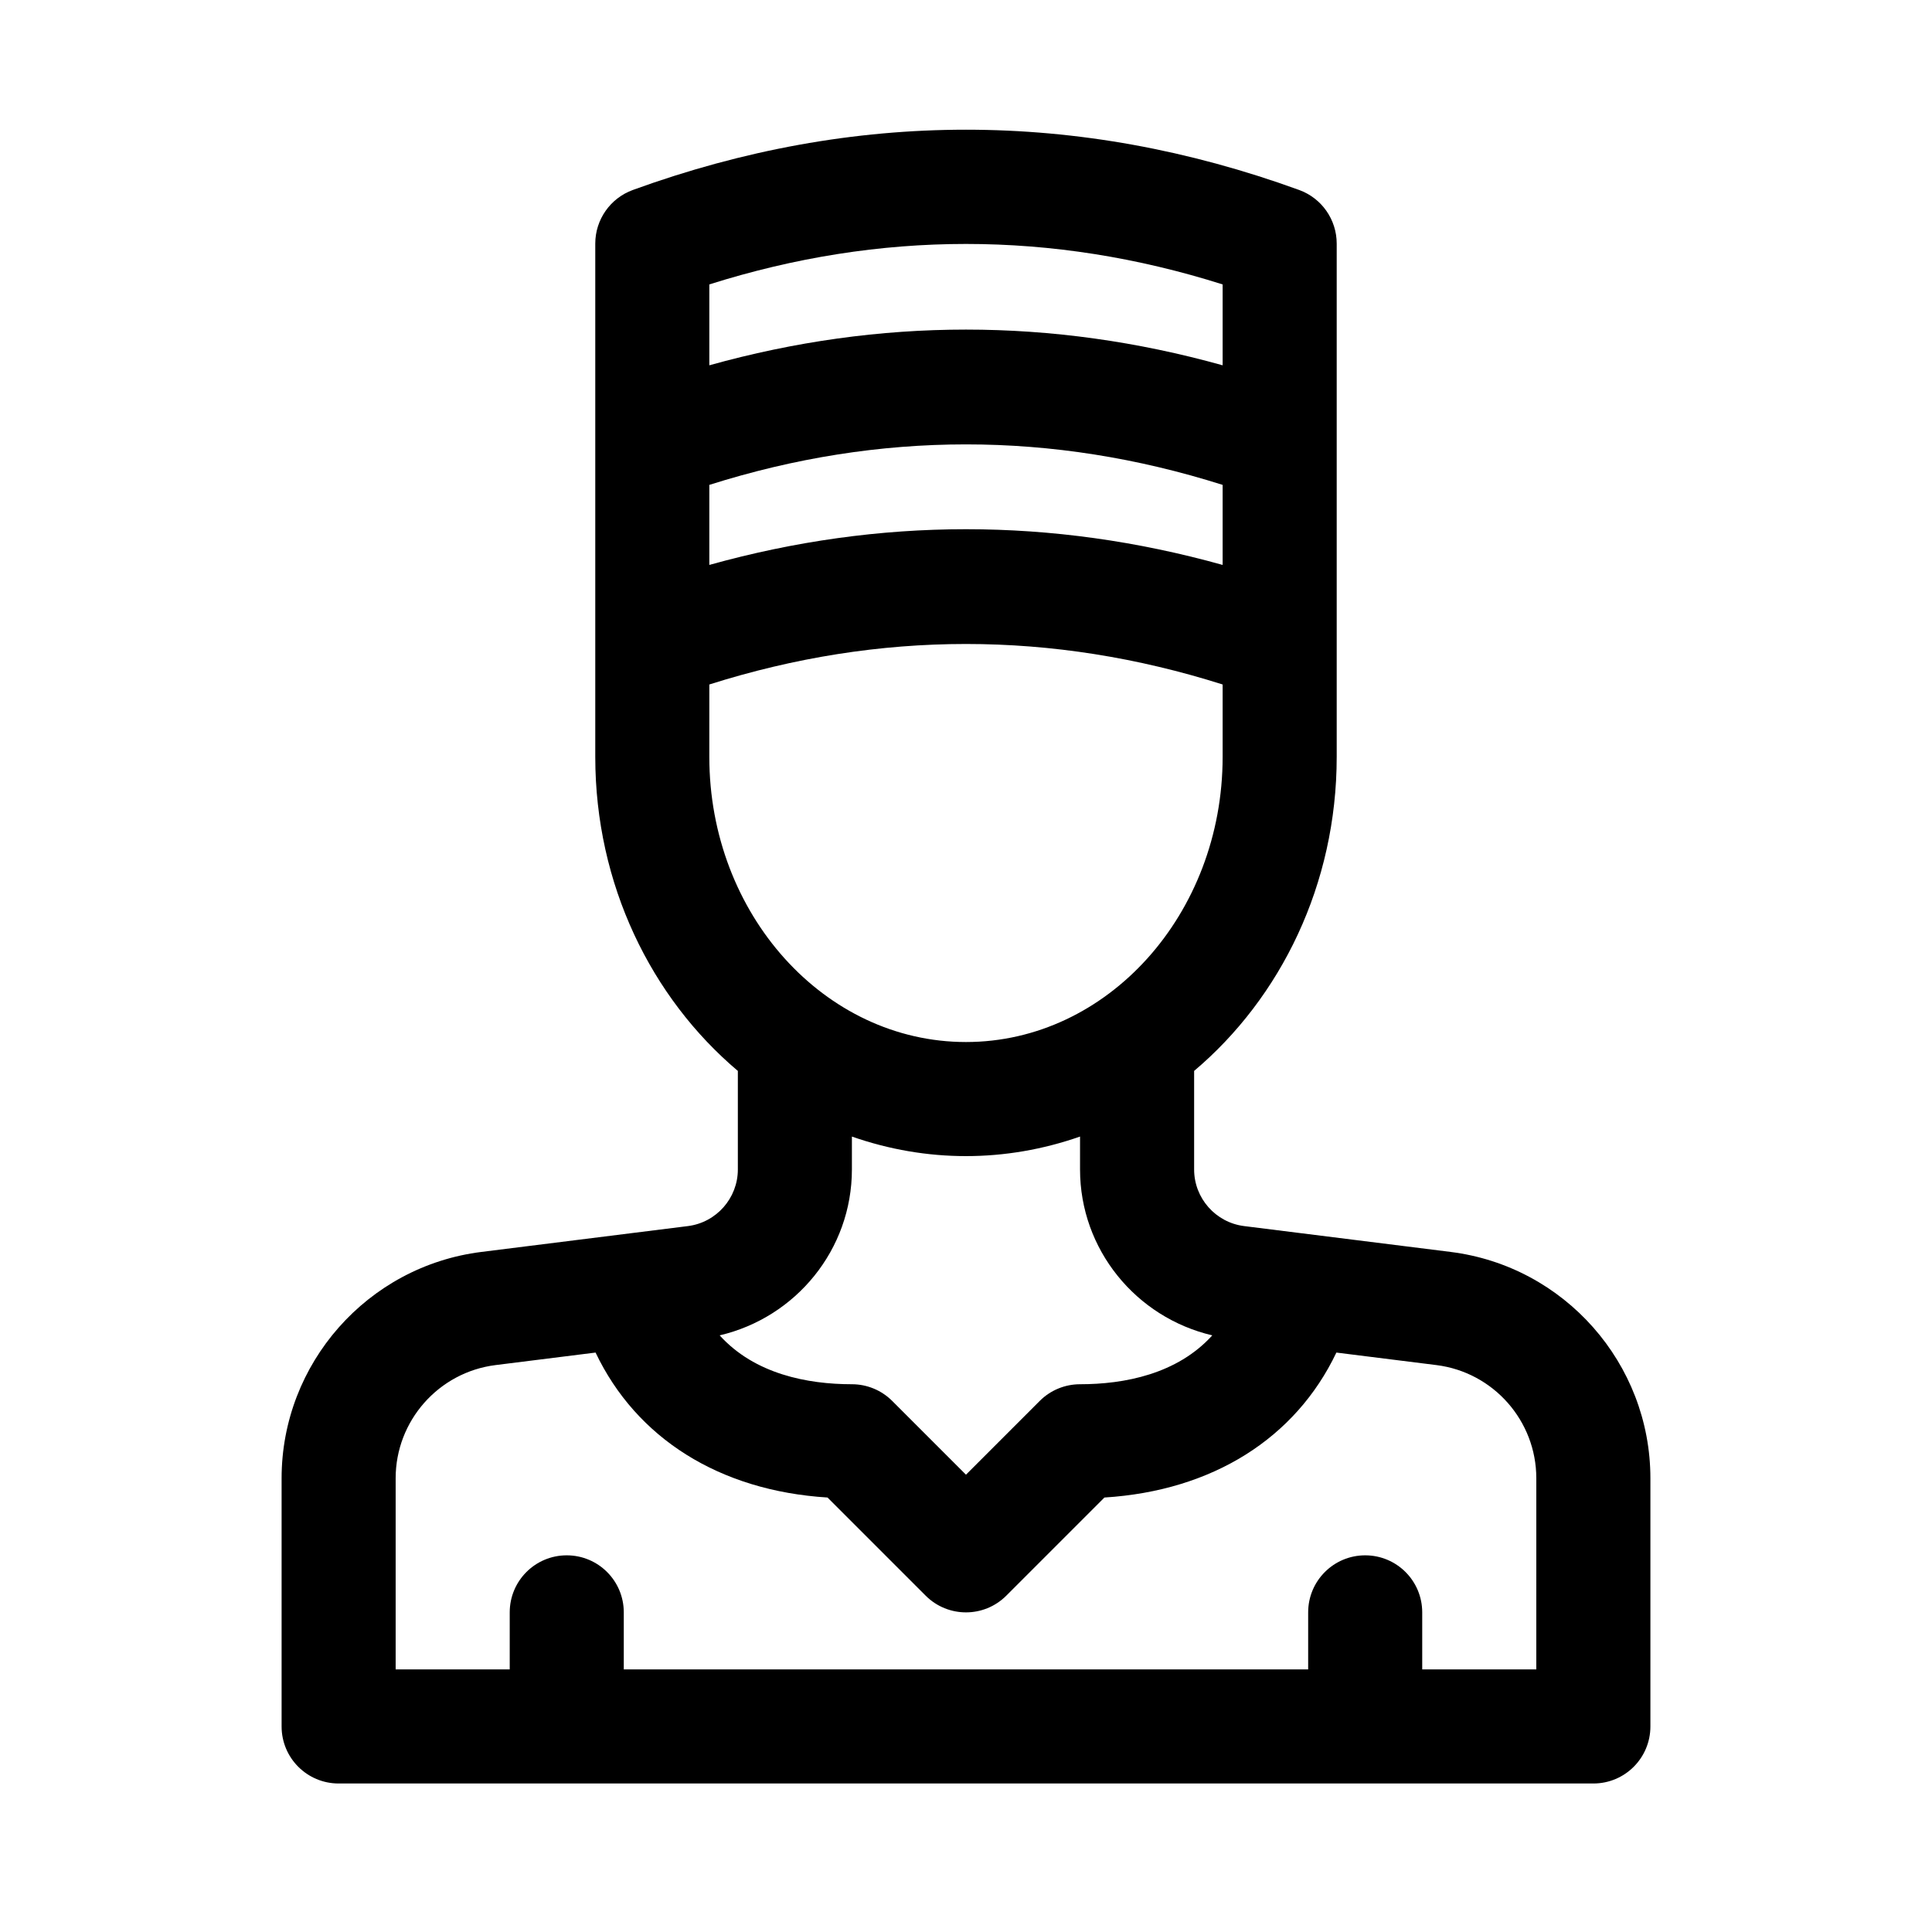 <?xml version="1.0" encoding="UTF-8"?>
<!-- Uploaded to: ICON Repo, www.iconrepo.com, Generator: ICON Repo Mixer Tools -->
<svg fill="#000000" width="800px" height="800px" version="1.1" viewBox="144 144 512 512" xmlns="http://www.w3.org/2000/svg">
 <path d="m528.41 475.77-54.715-6.848c-7.543-0.945-13.238-7.394-13.238-14.996v-26.121c22.953-19.383 37.785-49.445 37.785-83.219v-136.03c0-6.352-3.969-12.031-9.949-14.207-58.598-21.301-117.99-21.301-176.59 0-5.977 2.18-9.949 7.856-9.949 14.207v136.03c0 33.781 14.832 63.836 37.785 83.219v26.121c0 7.602-5.699 14.051-13.238 15l-54.715 6.848c-30.18 3.766-52.957 29.562-52.957 59.988v65.77c0 8.352 6.762 15.113 15.113 15.113h332.52c8.352 0 15.113-6.762 15.113-15.113v-65.77c0-30.426-22.777-56.223-52.961-59.988zm-196.43-203.27c45.176-14.309 90.852-14.309 136.03 0v21.211c-45.223-12.617-90.805-12.617-136.03 0zm136.03-53.125v21.434c-45.223-12.617-90.805-12.617-136.03 0v-21.434c45.195-14.301 90.832-14.301 136.03 0zm-136.03 106.02c45.176-14.309 90.852-14.309 136.03 0v19.184c0 41.672-30.512 75.57-68.016 75.57s-68.016-33.902-68.016-75.57zm37.785 128.53v-8.723c19.766 6.906 40.688 6.906 60.457 0v8.723c0 21.195 14.809 39.215 35.047 43.961-9.301 10.277-23.309 12.953-35.047 12.953-4.016 0-7.856 1.594-10.688 4.43l-19.539 19.543-19.543-19.543c-2.832-2.832-6.672-4.43-10.688-4.43-11.738 0-25.746-2.676-35.047-12.953 20.242-4.738 35.047-22.766 35.047-43.961zm181.37 132.48h-30.23v-15.113c0-8.352-6.762-15.113-15.113-15.113s-15.113 6.762-15.113 15.113v15.113h-181.37v-15.113c0-8.352-6.762-15.113-15.113-15.113-8.352 0-15.113 6.762-15.113 15.113v15.113h-30.23v-50.652c0-15.219 11.383-28.102 26.48-29.992l26.5-3.316c10.812 22.695 32.805 36.625 61.469 38.414l26.008 26.008c5.906 5.906 15.469 5.906 21.371 0l26.008-26.008c28.668-1.789 50.656-15.719 61.469-38.414l26.5 3.316c15.102 1.887 26.48 14.773 26.48 29.992z"/>
</svg>